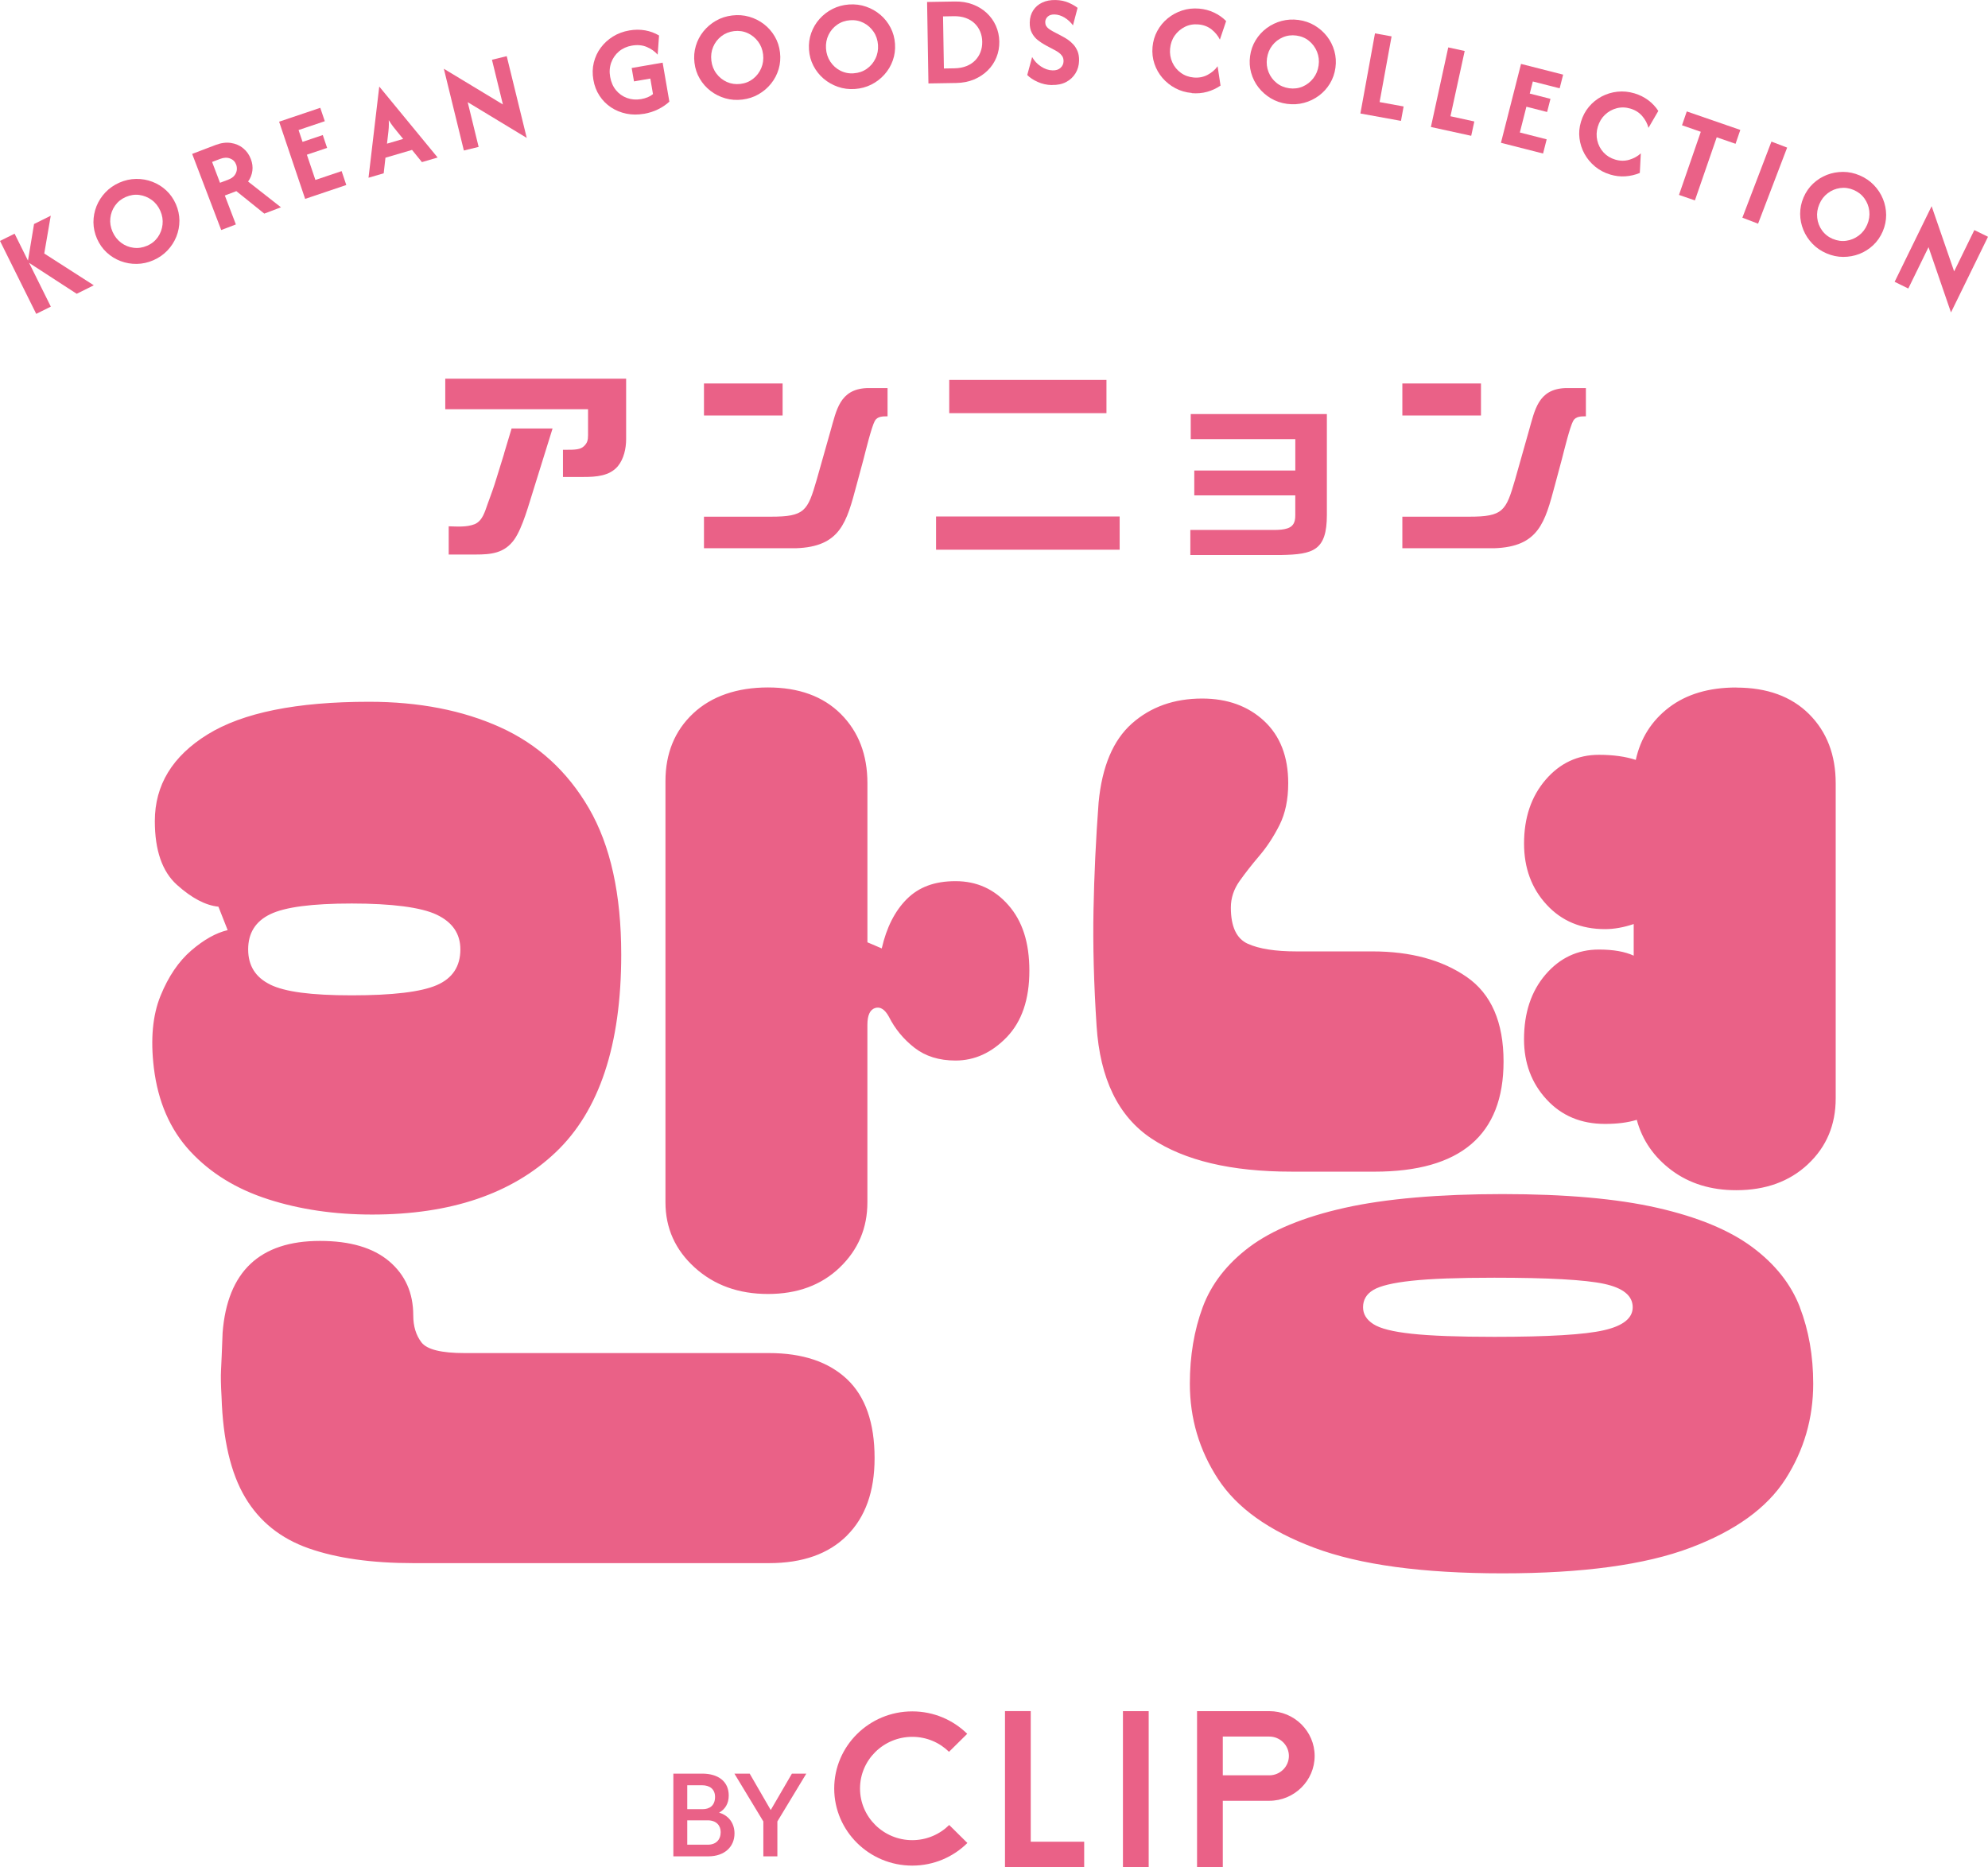 <?xml version="1.0" encoding="UTF-8"?>
<svg id="_レイヤー_2" data-name="レイヤー 2" xmlns="http://www.w3.org/2000/svg" viewBox="0 0 738.04 693.23">
  <defs>
    <style>
      .cls-1 {
        fill: #ea6187;
      }
    </style>
  </defs>
  <g id="_レイヤー_1-2" data-name="レイヤー 1">
    <g>
      <path class="cls-1" d="M480.87,190.91v-6.99h-37.5v-9.23h37.51v-11.65h-38.82v-9.31h50.54v37.42c0,13.28-5.04,14.68-17,14.91h-33.69v-9.31h29.65c2.26,0,6.21.16,8-1.48,1.24-1.09,1.32-2.88,1.32-4.34ZM347.51,204.09h68.16v-12.34h-68.16v12.34ZM352.4,153.4h58.37v-12.34h-58.37v12.34ZM290.54,142.38h-29.19v11.88h29.19v-11.88ZM261.35,191.83v11.72h34.07c16.61-.54,18.87-9.62,22.59-23.52l2.57-9.54c.78-3.02,2.96-11.96,4.19-14.21.93-1.71,2.94-1.71,4.73-1.71v-10.48h-7.77c-10.01.47-11.18,8.16-13.43,15.99l-5.12,18.09c-3.35,11.56-4.42,13.66-17,13.66h-24.84ZM520.62,191.83v11.72h34.07c16.61-.54,18.87-9.62,22.59-23.52l2.56-9.54c.78-3.02,2.96-11.96,4.19-14.21.93-1.71,2.94-1.71,4.73-1.71v-10.48h-7.77c-10.01.47-11.18,8.16-13.43,15.99l-5.12,18.09c-3.35,11.56-4.42,13.66-17,13.66h-24.84ZM520.62,154.26h29.19v-11.88h-29.19v11.88ZM314.41,570.12c6.85-6.81,10.28-16.39,10.28-28.77,0-13.12-3.43-22.89-10.28-29.34-6.85-6.42-16.5-9.65-28.92-9.65h-113.04c-8.63,0-13.95-1.32-15.99-3.98-2.03-2.66-3.04-5.99-3.04-10.03,0-8.33-2.98-15.01-8.94-20.07-5.96-5.04-14.53-7.56-25.69-7.56-22.32,0-34.38,11.35-36.15,34.08-.25,6.81-.45,11.43-.58,13.81-.14,2.41-.06,5.75.19,10.03.5,15.89,3.43,28.33,8.75,37.28h0c5.32,8.97,13.19,15.28,23.61,18.94,10.4,3.65,23.34,5.49,38.83,5.49h132.06c12.42,0,22.07-3.4,28.92-10.22ZM488.06,651.94c0,9.17-7.56,16.64-16.84,16.64h-17.26v24.65h-9.56v-57.93h26.82c9.28,0,16.84,7.47,16.84,16.64ZM478.5,651.94c0-3.96-3.27-7.2-7.28-7.2h-17.26v14.39h17.26c4.01,0,7.28-3.23,7.28-7.2ZM99.55,445.25c-11.81-3.79-21.43-9.72-28.93-17.8h0c-7.49-8.08-11.98-18.42-13.51-31.04-1.27-10.6-.45-19.48,2.48-26.68,2.91-7.18,6.73-12.8,11.42-16.84,4.69-4.03,9.19-6.55,13.51-7.56l-3.43-8.7c-4.83-.5-9.96-3.22-15.42-8.13-5.46-4.92-8.19-12.81-8.19-23.66,0-13.37,6.52-24.09,19.59-32.17,13.06-8.08,33.05-12.12,59.94-12.12,18.52,0,34.76,3.16,48.71,9.47,13.94,6.31,24.93,16.34,32.92,30.09,7.99,13.76,11.99,31.86,11.99,54.31,0,33.55-8.12,58.03-24.36,73.42-16.22,15.39-38.94,23.09-68.11,23.09-13.97,0-26.84-1.89-38.63-5.68ZM100.32,365.56c5.46,2.66,15.04,3.98,30.26,3.98s25.75-1.26,31.58-3.79c5.82-2.52,8.75-6.95,8.75-13.26,0-5.81-2.92-10.08-8.75-12.87-5.83-2.79-16.86-4.17-31.58-4.17s-24.8,1.32-30.26,3.98h0c-5.46,2.63-8.19,6.99-8.19,13.05s2.73,10.4,8.19,13.06ZM272.68,680.71c0,4.92-3.67,8.5-9.72,8.5h-12.98v-30.71h10.7c5.81,0,9.86,2.77,9.86,8.14,0,3-1.36,5.11-3.58,6.35,3.53,1.01,5.72,3.9,5.72,7.72ZM255.14,671.7h5.72c2.55,0,4.6-1.33,4.6-4.55,0-2.95-2.05-4.33-4.79-4.33h-5.53v8.87ZM267.55,680.2c0-2.39-1.57-4.36-4.83-4.36h-7.58v9.05h7.58c3.11,0,4.83-1.84,4.83-4.69ZM338.68,683.2c-10.7,0-19.4-8.6-19.4-19.18s8.7-19.18,19.4-19.18c5.32,0,10.13,2.12,13.64,5.56l6.76-6.68c-5.23-5.15-12.45-8.33-20.39-8.33h-.03c-15.97,0-28.96,12.84-28.96,28.63s12.99,28.63,28.96,28.63c8,0,15.24-3.21,20.48-8.4l-6.75-6.68c-3.51,3.47-8.36,5.63-13.72,5.63ZM286.13,672.01l-7.81-13.51h-5.67l10.74,17.75v12.96h5.21v-12.96l10.74-17.75h-5.34l-7.86,13.51ZM479.41,435.01h30.82c31.98,0,47.96-13.62,47.96-40.89,0-14.62-4.57-25.11-13.7-31.42-9.14-6.31-20.82-9.47-35.01-9.47h-28.17c-7.87,0-13.89-.95-18.08-2.84-4.18-1.89-6.28-6.37-6.28-13.44,0-3.52,1.09-6.81,3.23-9.83,2.14-3.02,4.62-6.18,7.42-9.47,2.79-3.27,5.26-7.06,7.42-11.35,2.15-4.29,3.23-9.47,3.23-15.53,0-9.83-2.98-17.53-8.94-23.09-5.96-5.54-13.64-8.33-23.02-8.33-10.4,0-19.09,3.09-26.07,9.27-6.99,6.2-11.1,15.97-12.37,29.34-1.02,13.62-1.64,26.93-1.89,39.93-.25,13.01.12,27.33,1.14,42.96,1.27,19.68,8.05,33.63,20.36,41.84h0c12.31,8.2,29.62,12.31,51.95,12.31ZM382.66,635.29h-9.56v57.93h29.4v-9.45h-19.84v-48.49ZM416.89,693.23h9.56v-57.93h-9.56v57.93ZM218.32,161.4c0,2.1-.31,3.1-1.55,4.27-1.25,1.16-2.8,1.4-7.77,1.32v10.09h7.77c4.44,0,9.48-.32,12.58-3.96,2.24-2.71,3.1-6.6,3.1-10.09v-22.43h-67.15v11.33h53.01v9.48ZM247.05,446.37c0,9.59,3.62,17.66,10.85,24.22,7.24,6.56,16.31,9.83,27.21,9.83s19.79-3.27,26.64-9.83h-.01c6.85-6.56,10.28-14.62,10.28-24.22v-65.86c0-3.54.95-5.63,2.84-6.25,1.89-.61,3.62.45,5.14,3.22,2.28,4.54,5.46,8.38,9.52,11.54,4.07,3.16,9.14,4.73,15.22,4.73,7.1,0,13.44-2.9,19.04-8.7,5.57-5.81,8.37-14.01,8.37-24.61s-2.6-18.48-7.8-24.41c-5.21-5.93-11.74-8.88-19.59-8.88s-13.63,2.21-18.08,6.62c-4.44,4.43-7.55,10.54-9.33,18.35l-5.32-2.27v-59.05c0-10.6-3.3-19.16-9.89-25.74-6.6-6.56-15.61-9.83-27.03-9.83s-20.93,3.22-27.78,9.65c-6.85,6.43-10.28,14.83-10.28,25.17v156.32ZM668.19,485.35c3.3,8.58,4.96,18.03,4.96,28.38,0,12.86-3.43,24.66-10.28,35.39-6.87,10.73-18.65,19.25-35.4,25.55-16.75,6.31-39.95,9.47-69.64,9.47s-52.96-3.16-69.84-9.47c-16.88-6.31-28.8-14.83-35.78-25.55h-.01c-6.99-10.72-10.47-22.52-10.47-35.39,0-10.33,1.59-19.8,4.76-28.38,3.18-8.58,8.94-16.03,17.31-22.34,8.37-6.29,20.18-11.17,35.4-14.57,15.22-3.41,35.28-5.11,58.62-5.11s42.5,1.7,57.48,5.11c14.97,3.41,26.7,8.26,35.21,14.57,8.49,6.31,14.4,13.76,17.7,22.34ZM606.14,485.35c0-4.27-3.55-7.18-10.65-8.7-7.1-1.52-20.68-2.27-40.72-2.27-13.45,0-23.66.37-30.64,1.13-6.98.75-11.74,1.89-14.28,3.41h0c-2.55,1.52-3.82,3.66-3.82,6.43,0,2.54,1.28,4.61,3.82,6.25,2.54,1.65,7.28,2.84,14.28,3.59,6.98.76,17.18,1.14,30.64,1.14,20.04,0,33.62-.81,40.72-2.46,7.1-1.63,10.65-4.48,10.65-8.52ZM181.01,187.17c-1.01,2.8-1.87,6.21-4.81,7.45-3.02,1.17-6.52.86-9.62.78v10.48h10.01c5.74,0,10.71-.47,14.35-5.59,3.1-4.42,5.43-13.2,7.14-18.55l7.06-22.66h-15.21l-2.8,9.31h.03s-2.88,9.3-2.88,9.3c-.86,2.88-2.03,6.14-3.27,9.48ZM644.58,255.25c-10.15,0-18.45,2.47-24.93,7.38-6.46,4.93-10.6,11.42-12.37,19.5-3.82-1.25-8.37-1.89-13.7-1.89-7.87,0-14.47,3.09-19.79,9.28-5.32,6.2-7.99,14.07-7.99,23.66,0,9.08,2.79,16.66,8.38,22.7,5.57,6.06,12.81,9.08,21.68,9.08,3.29,0,6.85-.61,10.65-1.89v11.74c-3.3-1.52-7.6-2.27-12.94-2.27-7.87,0-14.47,3.09-19.79,9.28-5.32,6.2-7.99,14.19-7.99,24.04,0,8.83,2.79,16.28,8.38,22.34,5.57,6.06,12.81,9.08,21.68,9.08,4.57,0,8.5-.5,11.8-1.52,2.03,7.56,6.35,13.81,12.94,18.75,6.6,4.91,14.58,7.38,23.97,7.38,10.9,0,19.79-3.22,26.64-9.65l.02-.03c6.85-6.42,10.28-14.56,10.28-24.41v-116.95c0-10.6-3.3-19.16-9.89-25.74-6.6-6.56-15.61-9.83-27.03-9.83Z"/>
      <g>
        <path class="cls-1" d="M13.45,116.53L0,89.45l5.42-2.69,13.45,27.08-5.42,2.69ZM28.47,109.07l-18.17-11.8,2.34-14.1,6.2-3.08-2.41,14.03,18.39,11.8-6.34,3.16h0Z"/>
        <path class="cls-1" d="M56.96,96.61c-2.03.89-4.1,1.34-6.18,1.37-2.1.03-4.1-.32-6.02-1.05-1.92-.73-3.64-1.79-5.16-3.2-1.52-1.41-2.71-3.12-3.59-5.11-.87-1.99-1.3-4.02-1.32-6.1,0-2.07.38-4.06,1.14-5.97.77-1.91,1.87-3.62,3.31-5.13,1.44-1.52,3.17-2.73,5.2-3.62,2.03-.89,4.1-1.34,6.18-1.37,2.1-.03,4.1.32,6.02,1.05,1.92.73,3.64,1.79,5.16,3.2,1.52,1.41,2.71,3.12,3.59,5.11.87,1.99,1.3,4.02,1.32,6.1,0,2.07-.38,4.07-1.14,5.97-.77,1.91-1.87,3.62-3.31,5.13-1.44,1.52-3.17,2.73-5.2,3.62ZM54.62,91.25c1.67-.73,2.98-1.79,3.97-3.19.98-1.4,1.56-2.96,1.75-4.68.19-1.72-.08-3.41-.81-5.08-.74-1.68-1.8-3.04-3.19-4.05-1.38-1.01-2.93-1.64-4.61-1.87-1.69-.23-3.36.03-5.03.75-1.67.73-2.98,1.79-3.98,3.19-.99,1.4-1.57,2.96-1.76,4.66-.19,1.71.09,3.4.83,5.08.73,1.67,1.79,3.01,3.16,4.05,1.38,1.04,2.92,1.67,4.62,1.88,1.69.23,3.37-.03,5.04-.75Z"/>
        <path class="cls-1" d="M82.12,85.39l-10.78-28.25,8.63-3.29c2.06-.78,3.96-1.05,5.73-.78,1.76.26,3.29.91,4.58,1.98,1.29,1.05,2.24,2.39,2.85,4.01.56,1.47.75,2.92.56,4.35-.19,1.44-.71,2.77-1.59,3.99l12.2,9.56-6.18,2.35-10.38-8.35-4.27,1.63,4.1,10.74-5.46,2.08h0ZM81.69,67.86l3.05-1.16c1.02-.39,1.79-.9,2.28-1.53.5-.63.79-1.32.89-2.03.08-.71,0-1.38-.23-2.02-.42-1.12-1.18-1.87-2.27-2.28-1.09-.42-2.3-.36-3.62.13l-3.05,1.16,2.94,7.73Z"/>
        <path class="cls-1" d="M113.28,73.84l-9.66-28.66,15.28-5.15,1.68,4.97-9.74,3.28,1.48,4.39,7.51-2.53,1.61,4.77-7.51,2.53,3.16,9.37,9.74-3.28,1.73,5.16-15.28,5.15h0Z"/>
        <path class="cls-1" d="M136.81,66l3.98-33.8h.07l21.61,26.28-5.83,1.71-3.67-4.53-9.87,2.89-.65,5.79-5.64,1.65h0ZM143.68,53.34l5.99-1.76-2.12-2.59c-.58-.7-1.12-1.37-1.63-2.03-.51-.66-1.03-1.44-1.59-2.35.05,1.04.04,1.98-.01,2.81-.05.83-.15,1.69-.26,2.59l-.39,3.33Z"/>
        <path class="cls-1" d="M195.56,51.21l-21.93-13.28,4.06,16.61-5.48,1.34-7.43-30.35,21.92,13.25-4.06-16.59,5.48-1.34,7.43,30.35h.01Z"/>
        <path class="cls-1" d="M239.04,42.25c-2.26.39-4.42.38-6.51-.05-2.08-.43-3.98-1.21-5.69-2.34-1.71-1.14-3.13-2.57-4.27-4.31-1.14-1.73-1.91-3.72-2.28-5.94-.39-2.23-.34-4.35.16-6.38s1.34-3.87,2.58-5.52c1.22-1.65,2.74-3.04,4.53-4.15,1.8-1.12,3.82-1.87,6.08-2.26,2.03-.35,3.98-.36,5.86-.03,1.88.34,3.6.97,5.17,1.91l-.51,7.11c-1.08-1.22-2.43-2.18-4.06-2.86-1.63-.69-3.47-.85-5.5-.5-1.88.32-3.48,1.05-4.81,2.16-1.33,1.12-2.28,2.5-2.88,4.14-.59,1.65-.73,3.43-.39,5.32.34,1.95,1.06,3.59,2.16,4.93,1.1,1.34,2.47,2.31,4.1,2.9,1.63.59,3.36.73,5.22.42.9-.16,1.73-.39,2.47-.7.74-.31,1.4-.7,1.95-1.16l-.99-5.77-6.06,1.05-.86-4.97,11.49-1.99,2.5,14.48c-1.21,1.12-2.62,2.07-4.23,2.86-1.6.79-3.35,1.34-5.22,1.67h-.01Z"/>
        <path class="cls-1" d="M275.58,36.97c-2.2.27-4.31.11-6.32-.47-2-.58-3.83-1.49-5.46-2.74-1.63-1.25-2.97-2.77-4.02-4.56-1.05-1.79-1.71-3.76-1.96-5.93-.26-2.15-.09-4.23.5-6.22.59-1.99,1.53-3.79,2.82-5.39,1.29-1.6,2.84-2.92,4.65-3.96,1.81-1.05,3.82-1.69,6.02-1.96,2.2-.27,4.31-.11,6.32.47,2.02.58,3.83,1.49,5.46,2.74,1.63,1.25,2.97,2.77,4.02,4.56,1.05,1.79,1.71,3.76,1.96,5.93.26,2.15.09,4.23-.5,6.22-.59,1.99-1.53,3.79-2.82,5.39-1.29,1.6-2.84,2.92-4.65,3.96-1.81,1.05-3.82,1.69-6.02,1.96ZM274.87,31.16c1.8-.21,3.37-.85,4.72-1.91,1.34-1.05,2.35-2.38,3.02-3.96.67-1.59.9-3.29.69-5.09-.22-1.83-.85-3.43-1.88-4.8-1.03-1.37-2.33-2.42-3.88-3.12-1.55-.7-3.23-.94-5.03-.73-1.8.22-3.37.86-4.73,1.91-1.34,1.06-2.37,2.38-3.02,3.95-.67,1.59-.89,3.28-.67,5.11.21,1.8.83,3.4,1.87,4.78,1.02,1.38,2.33,2.43,3.88,3.13,1.56.7,3.24.94,5.04.73Z"/>
        <path class="cls-1" d="M317.36,33.04c-2.22.15-4.3-.12-6.28-.81-1.98-.69-3.75-1.69-5.31-3.02-1.56-1.33-2.82-2.92-3.78-4.77-.96-1.84-1.51-3.84-1.65-6.02-.15-2.16.13-4.23.83-6.18.7-1.95,1.73-3.7,3.1-5.23,1.37-1.53,2.98-2.77,4.85-3.71,1.87-.94,3.91-1.49,6.12-1.64,2.22-.15,4.31.12,6.29.81,1.98.69,3.75,1.69,5.31,3.02,1.56,1.33,2.82,2.92,3.78,4.77.96,1.84,1.51,3.86,1.65,6.02.15,2.16-.13,4.23-.83,6.18-.7,1.96-1.73,3.7-3.11,5.23-1.37,1.53-2.98,2.77-4.85,3.71-1.87.94-3.91,1.49-6.12,1.64h-.01ZM316.97,27.21c1.81-.12,3.41-.67,4.81-1.65,1.4-.98,2.47-2.24,3.22-3.8.77-1.56,1.08-3.24.96-5.05-.12-1.83-.66-3.47-1.62-4.89-.96-1.42-2.19-2.54-3.71-3.32-1.52-.78-3.17-1.12-4.98-.99-1.82.12-3.42.67-4.83,1.65-1.41.98-2.48,2.24-3.23,3.79-.75,1.55-1.06,3.23-.94,5.07.12,1.81.66,3.44,1.61,4.88.96,1.44,2.19,2.55,3.71,3.33,1.52.78,3.18,1.12,5,.99Z"/>
        <path class="cls-1" d="M344.68,30.97l-.5-30.24,10.28-.17c2.42-.04,4.62.31,6.62,1.06,2,.75,3.72,1.8,5.2,3.16,1.46,1.36,2.61,2.94,3.43,4.77.82,1.83,1.24,3.78,1.28,5.86.04,2.08-.32,4.05-1.07,5.9-.75,1.85-1.84,3.48-3.27,4.88-1.43,1.4-3.12,2.51-5.08,3.33-1.98.82-4.17,1.25-6.59,1.29l-10.28.17h-.03ZM350.43,25.43l3.9-.07c1.71-.03,3.2-.31,4.49-.83,1.29-.52,2.37-1.24,3.24-2.14.87-.9,1.52-1.94,1.96-3.1.44-1.17.65-2.43.63-3.78-.01-1.34-.27-2.59-.75-3.76-.48-1.17-1.17-2.19-2.07-3.05-.9-.87-2-1.55-3.31-2.02-1.3-.47-2.81-.7-4.52-.66l-3.9.07.32,19.35h0Z"/>
        <path class="cls-1" d="M390.45,31.58c-1.84-.04-3.58-.43-5.2-1.16-1.63-.73-2.93-1.59-3.89-2.57l1.82-6.68c.75,1.38,1.83,2.55,3.24,3.49,1.41.94,2.86,1.44,4.37,1.47,1.24.03,2.21-.28,2.93-.94.73-.66,1.09-1.47,1.12-2.42.01-.78-.15-1.44-.51-1.96-.36-.52-.78-.95-1.28-1.3-.5-.35-.93-.62-1.3-.81l-3.52-1.87c-1.02-.54-1.99-1.18-2.92-1.91-.93-.73-1.67-1.63-2.23-2.7-.57-1.06-.83-2.38-.79-3.92.04-1.71.47-3.19,1.28-4.44.81-1.26,1.92-2.23,3.35-2.9,1.43-.69,3.09-.99,5-.95,1.79.04,3.37.38,4.77.98,1.38.6,2.5,1.25,3.36,1.92l-1.71,6.51c-.86-1.18-1.91-2.15-3.13-2.89-1.22-.74-2.46-1.12-3.68-1.16-1.1-.03-1.95.23-2.55.78-.6.55-.93,1.24-.94,2.06,0,.51.1.98.32,1.38.23.4.57.78,1,1.1.44.32.95.65,1.56.98l3.55,1.87c.59.31,1.25.7,1.95,1.17.7.48,1.38,1.08,2.04,1.79.66.71,1.18,1.56,1.59,2.54.4.98.58,2.15.55,3.49-.04,1.75-.48,3.31-1.33,4.69-.85,1.38-2,2.46-3.49,3.24-1.49.78-3.25,1.14-5.28,1.09v.03Z"/>
        <path class="cls-1" d="M442.46,34.52c-2.21-.19-4.23-.78-6.09-1.76-1.85-.98-3.44-2.24-4.79-3.8-1.34-1.56-2.34-3.32-3-5.28-.66-1.96-.9-4.03-.71-6.2.19-2.16.78-4.15,1.77-5.98.99-1.83,2.29-3.39,3.87-4.69,1.59-1.3,3.37-2.27,5.37-2.92,1.99-.65,4.08-.87,6.3-.69,1.99.17,3.83.66,5.54,1.47,1.71.81,3.2,1.85,4.48,3.16l-2.32,6.88c-.7-1.45-1.75-2.71-3.1-3.79-1.37-1.08-3-1.69-4.89-1.85-1.8-.16-3.48.13-5.01.9-1.53.77-2.79,1.84-3.78,3.25-.98,1.41-1.54,3.02-1.71,4.87-.16,1.8.12,3.49.83,5.07.71,1.57,1.77,2.86,3.16,3.87,1.38,1.01,2.98,1.59,4.79,1.75,1.88.16,3.59-.16,5.13-.98,1.54-.82,2.79-1.88,3.73-3.2l1.09,7.18c-1.51,1.03-3.17,1.81-4.97,2.31-1.8.5-3.71.67-5.7.5v-.05Z"/>
        <path class="cls-1" d="M477.79,38.56c-2.19-.3-4.19-.99-5.99-2.06-1.8-1.08-3.32-2.42-4.58-4.03-1.26-1.61-2.16-3.43-2.73-5.43-.56-2-.7-4.07-.4-6.22.29-2.15.98-4.11,2.07-5.89,1.08-1.77,2.45-3.27,4.09-4.49,1.65-1.22,3.48-2.11,5.5-2.65,2.02-.54,4.13-.67,6.33-.38,2.19.3,4.19.98,5.99,2.06,1.8,1.08,3.32,2.42,4.58,4.03,1.26,1.63,2.16,3.43,2.73,5.43.56,2,.7,4.07.4,6.22-.29,2.15-.98,4.11-2.06,5.89-1.07,1.77-2.45,3.27-4.09,4.49-1.65,1.22-3.48,2.11-5.5,2.65-2.01.55-4.12.67-6.33.38h-.01ZM478.59,32.77c1.8.24,3.48.03,5.04-.64,1.56-.67,2.87-1.71,3.94-3.08,1.06-1.37,1.71-2.96,1.96-4.74.26-1.81.05-3.52-.6-5.12-.65-1.6-1.64-2.93-2.96-4.01-1.32-1.08-2.87-1.73-4.68-1.98-1.8-.24-3.48-.03-5.05.65-1.57.67-2.89,1.69-3.93,3.05-1.05,1.36-1.69,2.94-1.95,4.77-.24,1.8-.05,3.49.59,5.09.64,1.6,1.62,2.94,2.96,4.02,1.33,1.08,2.9,1.73,4.69,1.99h-.01Z"/>
        <path class="cls-1" d="M505.04,42.15l5.42-29.76,6.16,1.12-4.45,24.39,8.92,1.63-.98,5.35-15.07-2.74h0Z"/>
        <path class="cls-1" d="M531.22,47.14l6.44-29.54,6.1,1.33-5.28,24.23,8.86,1.94-1.16,5.32-14.97-3.27h.01Z"/>
        <path class="cls-1" d="M557.22,53.03l7.46-29.3,15.63,3.98-1.29,5.08-9.96-2.54-1.14,4.49,7.69,1.96-1.25,4.88-7.69-1.96-2.43,9.57,9.96,2.54-1.34,5.27-15.63-3.98h0Z"/>
        <path class="cls-1" d="M597.76,64.79c-2.12-.63-3.99-1.63-5.6-2.96-1.61-1.33-2.92-2.9-3.91-4.69-.99-1.79-1.61-3.72-1.87-5.78-.26-2.06-.07-4.14.57-6.21.63-2.07,1.6-3.91,2.94-5.51,1.34-1.59,2.92-2.86,4.73-3.82,1.81-.95,3.76-1.55,5.84-1.77,2.08-.23,4.18-.03,6.3.6,1.91.56,3.62,1.42,5.14,2.55,1.52,1.13,2.75,2.46,3.75,3.99l-3.66,6.28c-.4-1.57-1.15-3.01-2.29-4.34-1.13-1.33-2.59-2.27-4.42-2.81-1.73-.52-3.44-.56-5.09-.13-1.65.43-3.1,1.24-4.35,2.42-1.24,1.18-2.12,2.66-2.65,4.42-.52,1.73-.59,3.45-.2,5.13.39,1.68,1.15,3.16,2.31,4.42,1.15,1.26,2.6,2.16,4.34,2.67,1.8.54,3.55.56,5.21.07,1.68-.5,3.12-1.29,4.3-2.38l-.37,7.26c-1.68.71-3.47,1.13-5.34,1.26-1.87.13-3.76-.09-5.67-.66v-.03Z"/>
        <path class="cls-1" d="M624.44,46.52l1.77-5.15,19.88,6.87-1.77,5.15-6.99-2.42-8.1,23.44-5.91-2.04,8.1-23.44-6.99-2.42h.01Z"/>
        <path class="cls-1" d="M646.85,80.82l10.79-28.25,5.83,2.23-10.79,28.25-5.83-2.23Z"/>
        <path class="cls-1" d="M678.08,94.06c-2.04-.87-3.78-2.07-5.23-3.58-1.45-1.51-2.57-3.21-3.35-5.11-.78-1.9-1.18-3.88-1.2-5.95,0-2.07.4-4.11,1.26-6.12.86-2,2.04-3.71,3.55-5.13,1.51-1.42,3.23-2.51,5.13-3.25,1.91-.74,3.91-1.1,6.01-1.1s4.15.44,6.2,1.32c2.04.87,3.78,2.07,5.23,3.58,1.45,1.51,2.57,3.21,3.35,5.11.78,1.9,1.18,3.88,1.2,5.95,0,2.07-.4,4.11-1.26,6.12-.86,2-2.04,3.71-3.55,5.13-1.51,1.42-3.23,2.51-5.13,3.25-1.91.74-3.91,1.1-6.01,1.1s-4.15-.44-6.2-1.32ZM680.4,88.68c1.67.71,3.34.95,5.03.71,1.68-.24,3.23-.89,4.61-1.92,1.38-1.03,2.43-2.39,3.15-4.06.72-1.69.98-3.39.78-5.09-.2-1.71-.81-3.25-1.8-4.64-.99-1.38-2.32-2.43-3.99-3.15-1.67-.71-3.35-.95-5.04-.71-1.69.24-3.23.87-4.59,1.91-1.37,1.04-2.42,2.39-3.13,4.09-.71,1.67-.98,3.36-.78,5.08.19,1.72.79,3.27,1.79,4.66.99,1.38,2.34,2.45,4.01,3.16v-.04Z"/>
        <path class="cls-1" d="M724.3,116.01l-8.34-24.25-7.51,15.36-5.07-2.49,13.73-28.08,8.36,24.21,7.5-15.34,5.07,2.49-13.74,28.08h0Z"/>
      </g>
    </g>
  </g>
</svg>